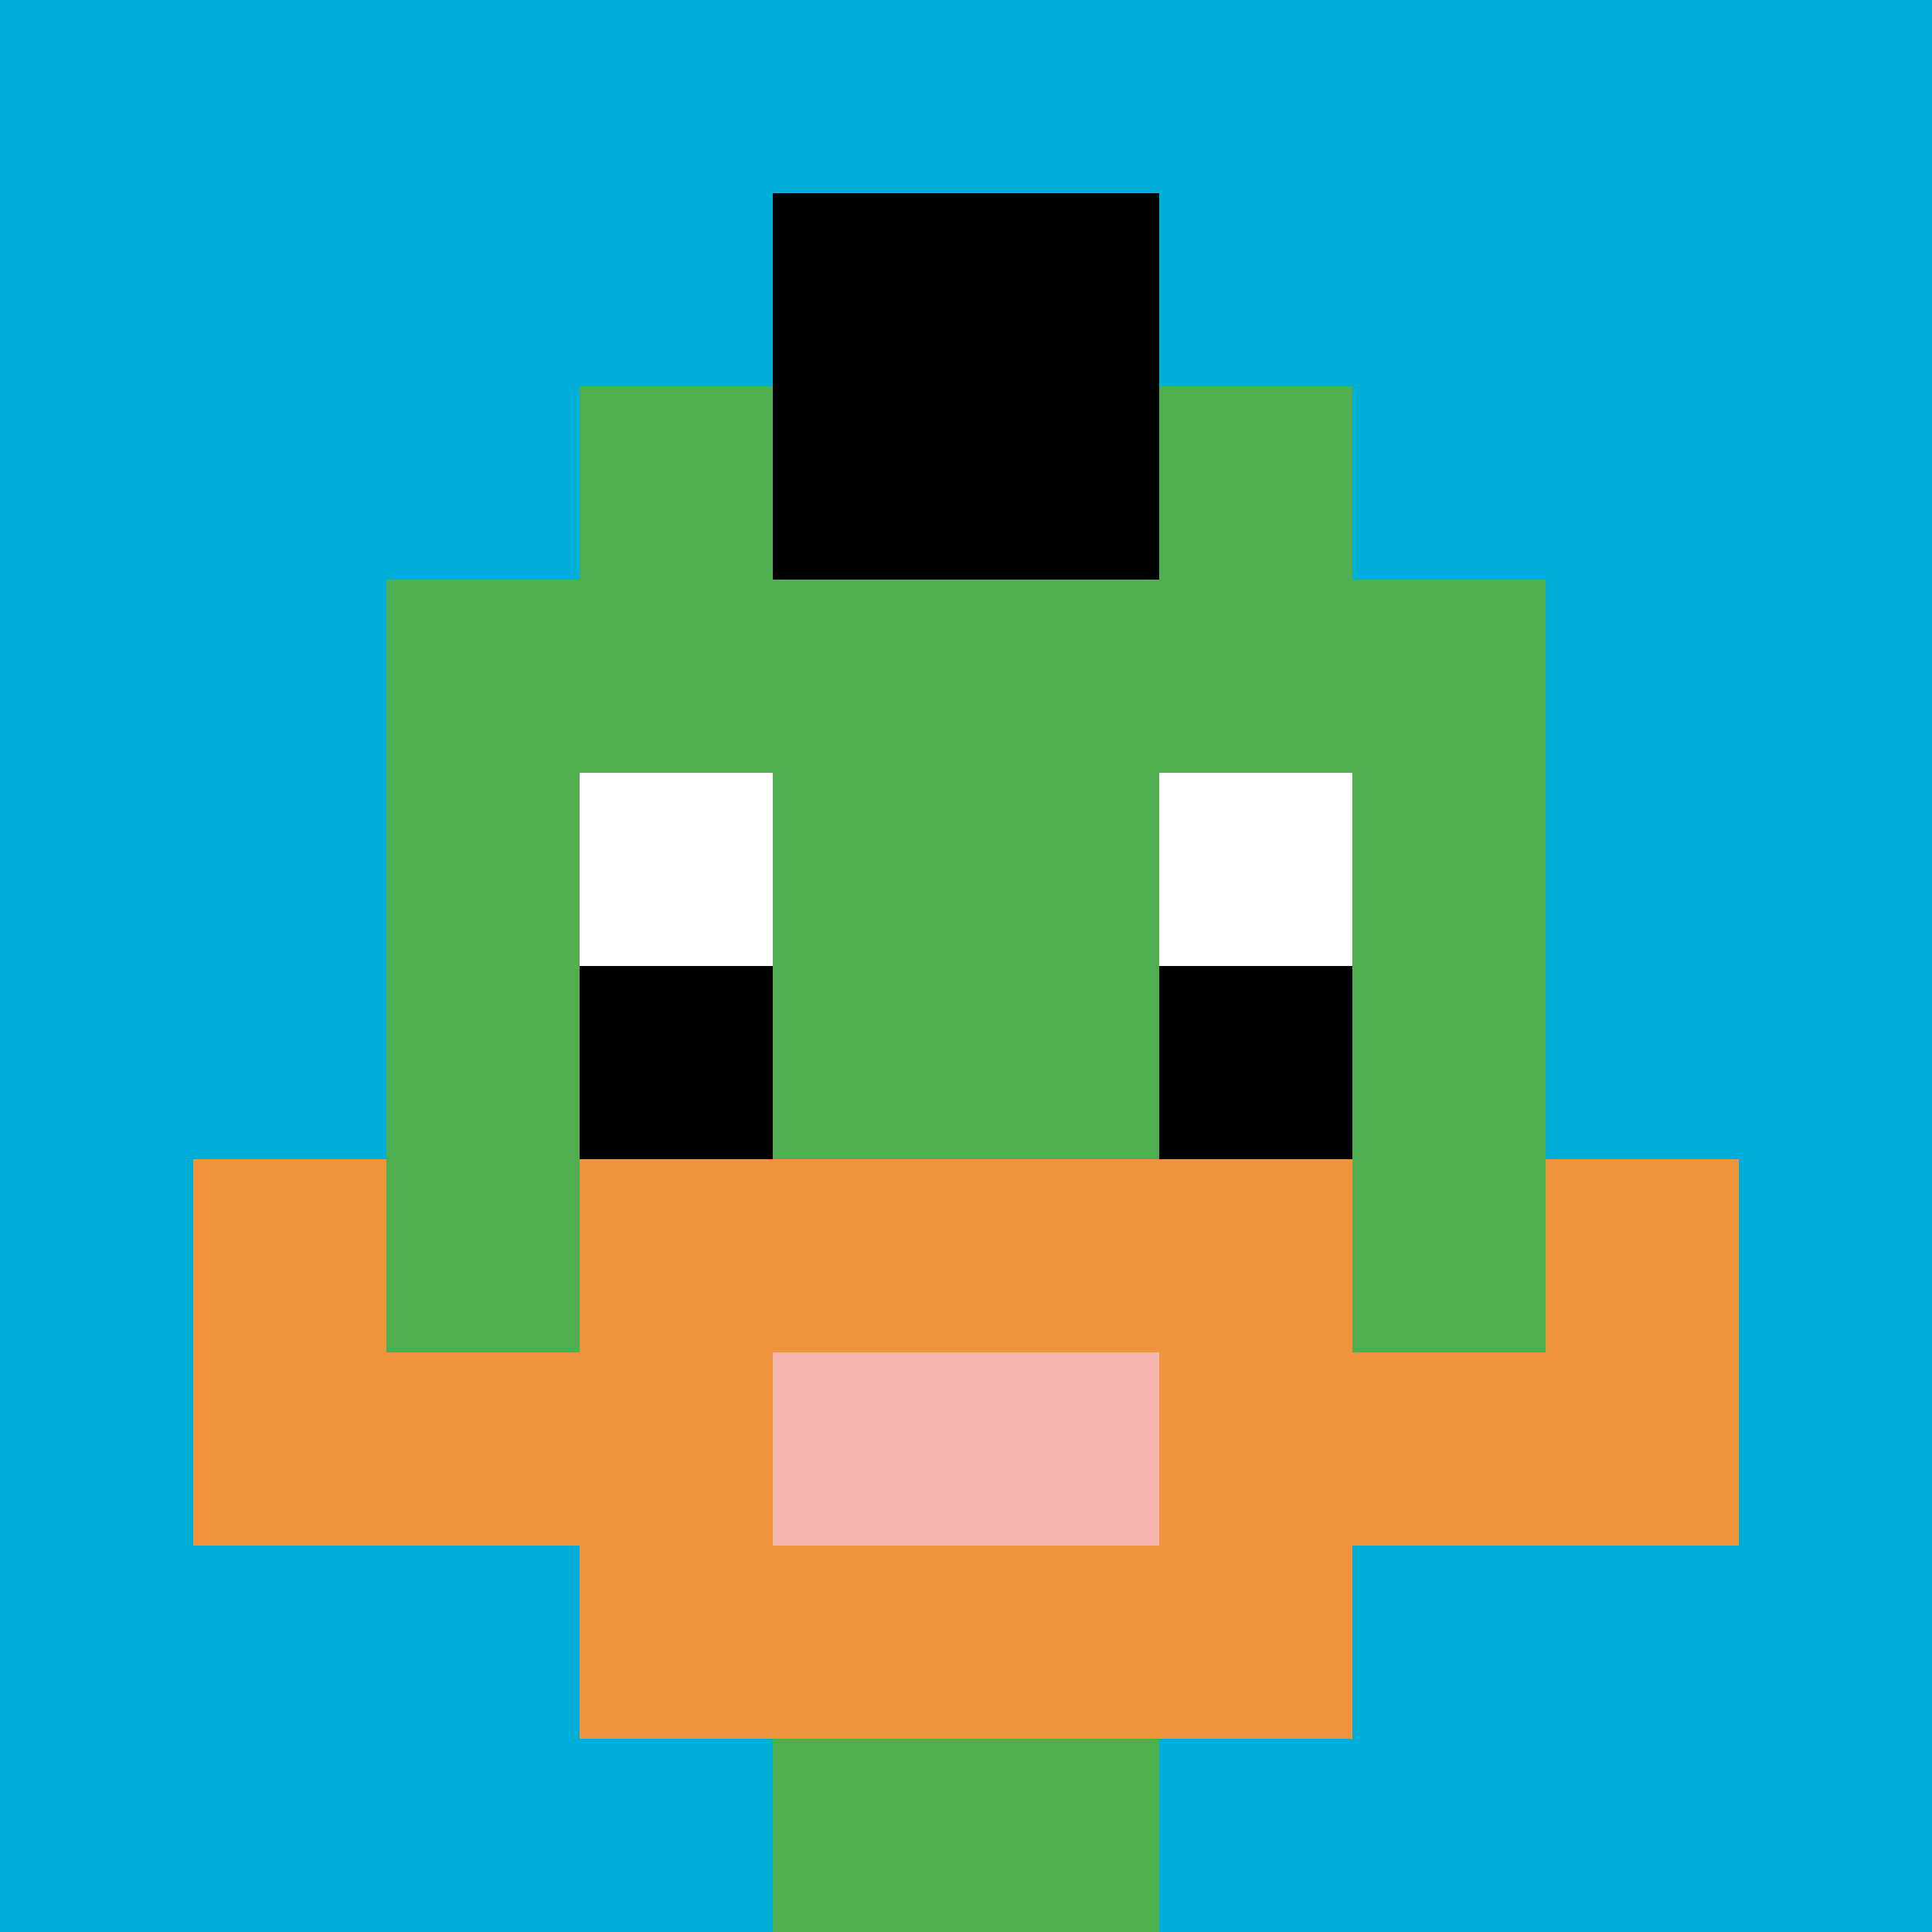 <svg xmlns="http://www.w3.org/2000/svg" version="1.1" width="1238" height="1238"><title>'goose-pfp-498126' by Dmitri Cherniak</title><desc>seed=498126
backgroundColor=#ffffff
padding=20
innerPadding=0
timeout=500
dimension=1
border=false
Save=function(){return n.handleSave()}
frame=846

Rendered at Sun Sep 15 2024 22:30:52 GMT+0800 (中国标准时间)
Generated in &lt;1ms
</desc><defs></defs><rect width="100%" height="100%" fill="#ffffff"></rect><g><g id="0-0"><rect x="0" y="0" height="1238" width="1238" fill="#00AFD7"></rect><g><rect id="0-0-3-2-4-7" x="371.4" y="247.6" width="495.2" height="866.6" fill="#4FAE4F"></rect><rect id="0-0-2-3-6-5" x="247.6" y="371.4" width="742.8" height="619" fill="#4FAE4F"></rect><rect id="0-0-4-8-2-2" x="495.2" y="990.4" width="247.6" height="247.6" fill="#4FAE4F"></rect><rect id="0-0-1-7-8-1" x="123.8" y="866.6" width="990.4" height="123.8" fill="#F0943E"></rect><rect id="0-0-3-6-4-3" x="371.4" y="742.8" width="495.2" height="371.4" fill="#F0943E"></rect><rect id="0-0-4-7-2-1" x="495.2" y="866.6" width="247.6" height="123.8" fill="#F4B6AD"></rect><rect id="0-0-1-6-1-2" x="123.8" y="742.8" width="123.8" height="247.6" fill="#F0943E"></rect><rect id="0-0-8-6-1-2" x="990.4" y="742.8" width="123.8" height="247.6" fill="#F0943E"></rect><rect id="0-0-3-4-1-1" x="371.4" y="495.2" width="123.8" height="123.8" fill="#ffffff"></rect><rect id="0-0-6-4-1-1" x="742.8" y="495.2" width="123.8" height="123.8" fill="#ffffff"></rect><rect id="0-0-3-5-1-1" x="371.4" y="619" width="123.8" height="123.8" fill="#000000"></rect><rect id="0-0-6-5-1-1" x="742.8" y="619" width="123.8" height="123.8" fill="#000000"></rect><rect id="0-0-4-1-2-2" x="495.2" y="123.8" width="247.6" height="247.6" fill="#000000"></rect></g><rect x="0" y="0" stroke="white" stroke-width="0" height="1238" width="1238" fill="none"></rect></g></g></svg>